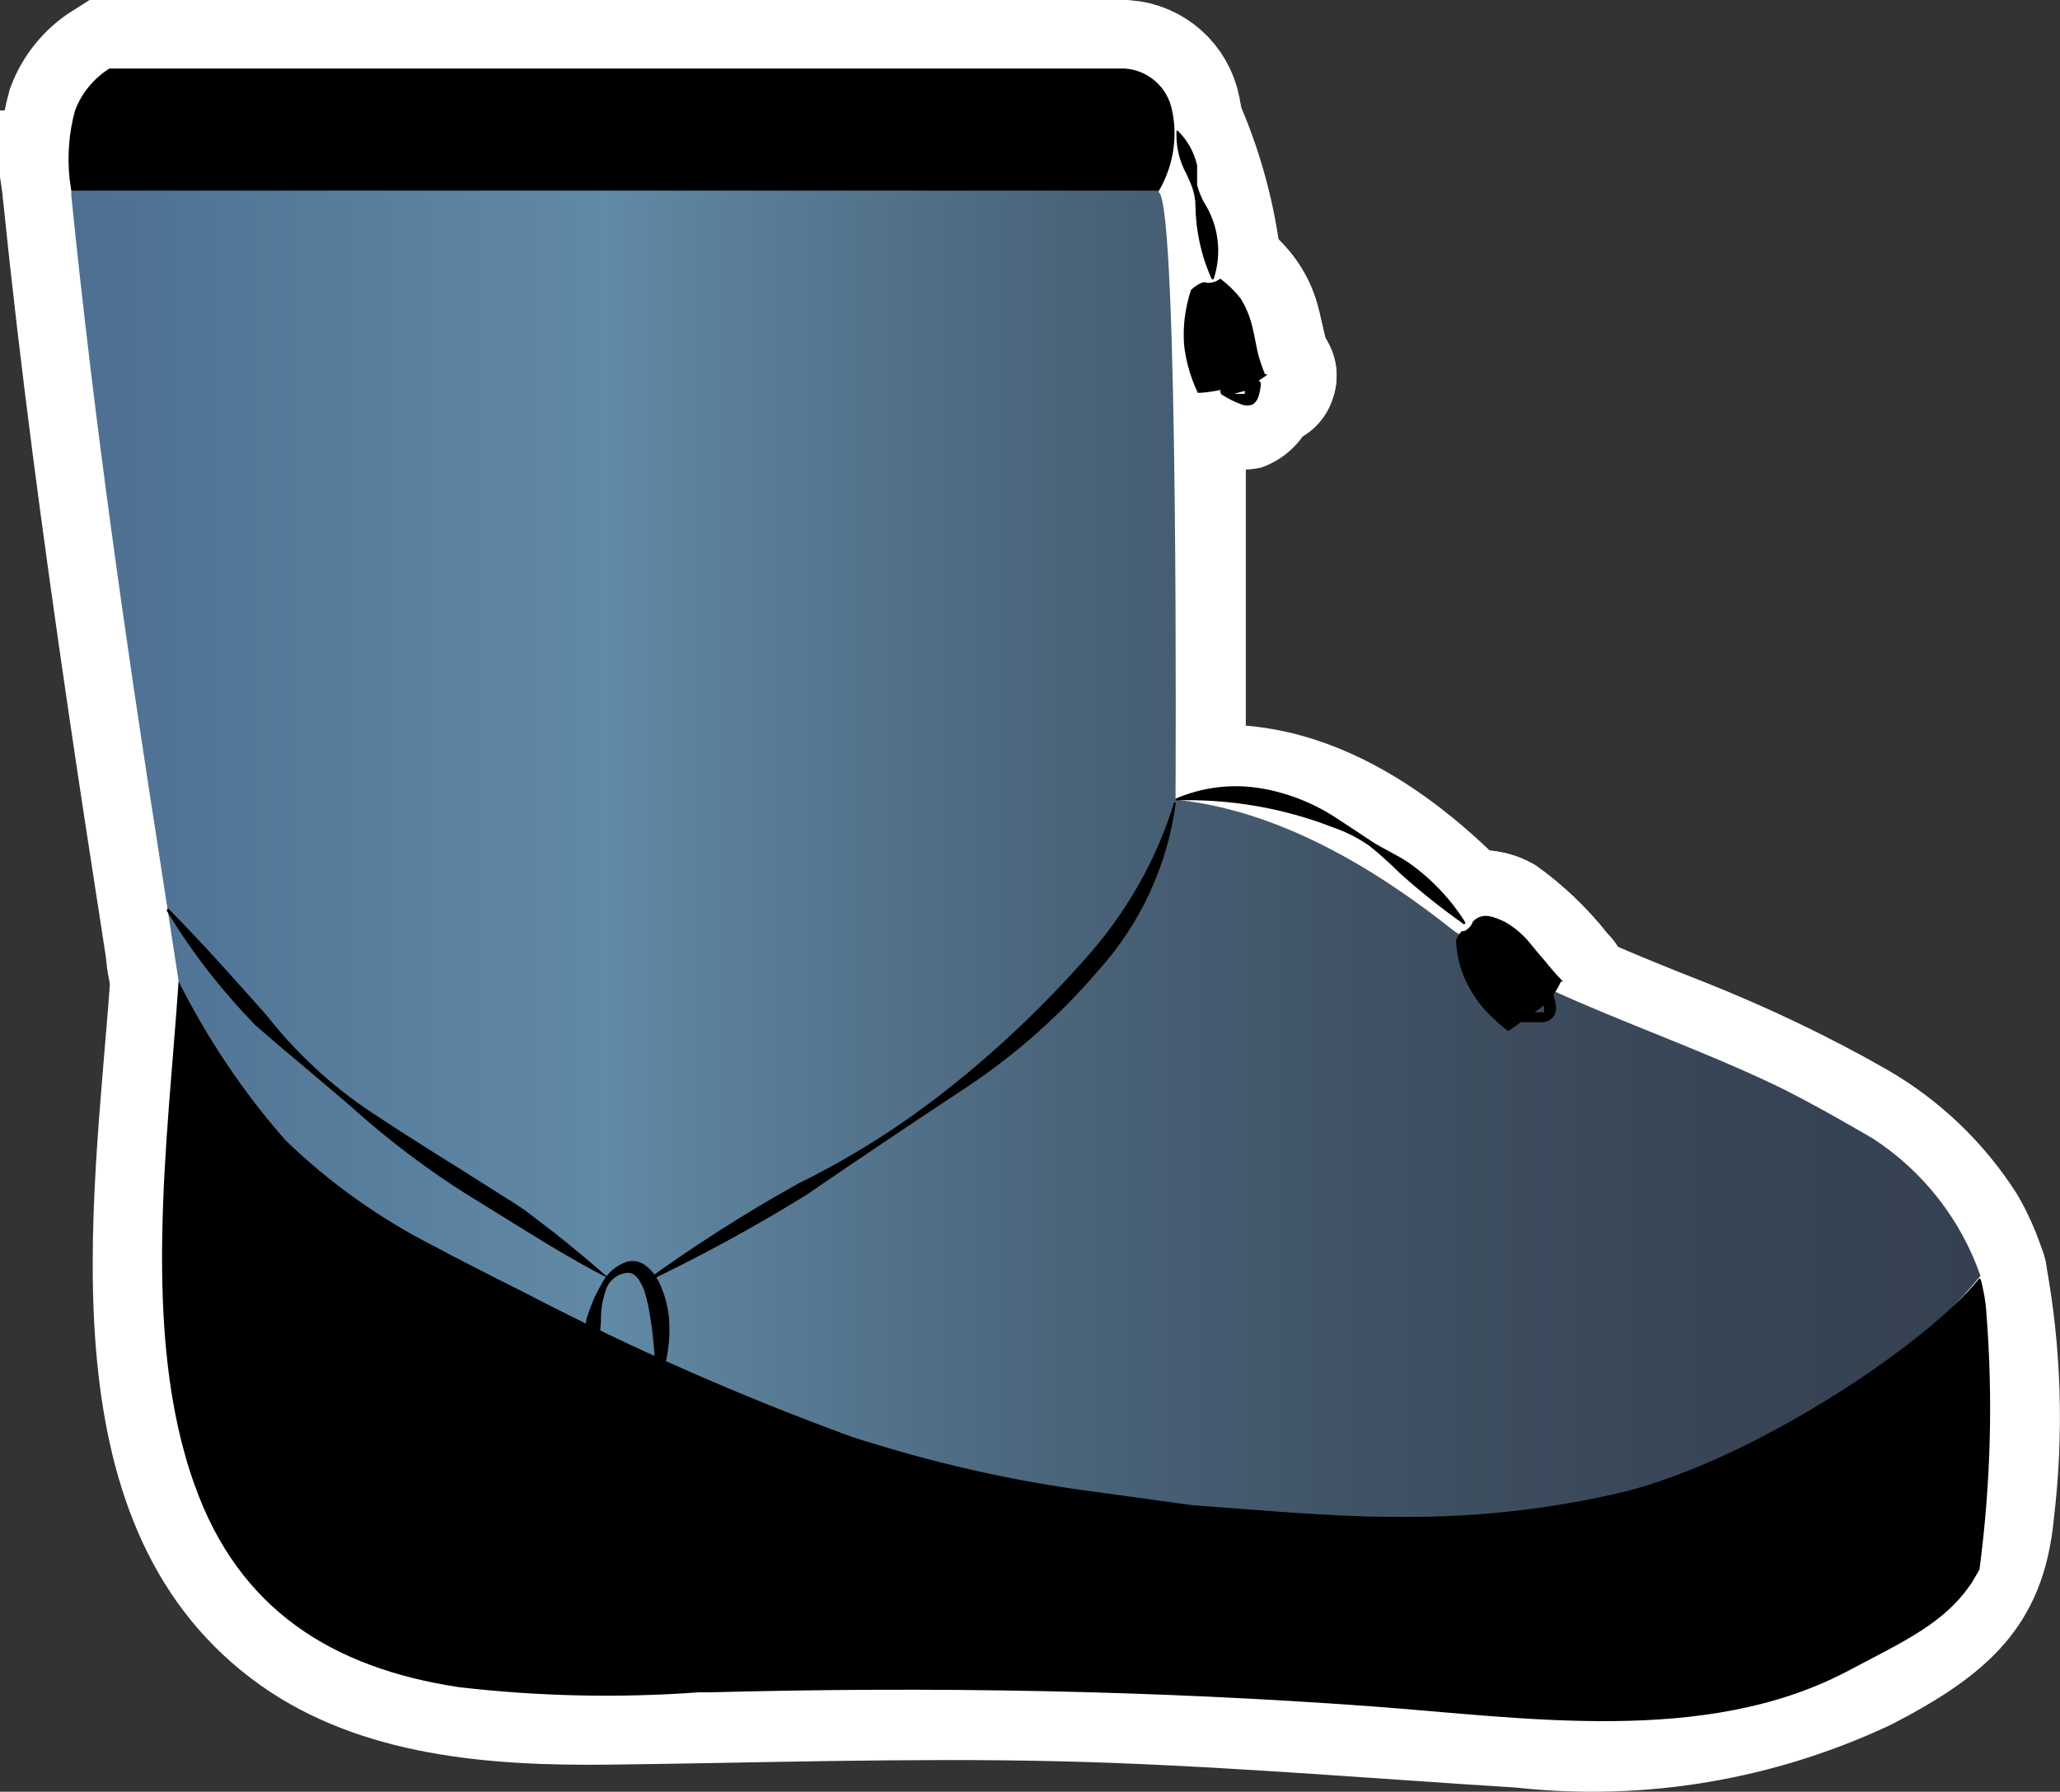 <svg viewBox="0 0 60.09 52.27" xmlns:xlink="http://www.w3.org/1999/xlink" xmlns="http://www.w3.org/2000/svg" id="Layer_1"><rect x="0" y="0" width="60.09" height="52.27" fill="#333333" stroke="none"/><defs><style>.cls-1{stroke:#fff;stroke-miterlimit:10;stroke-width:4px;}.cls-1,.cls-2{fill:#fff;}.cls-3{fill:url(#linear-gradient);}</style><linearGradient gradientUnits="userSpaceOnUse" gradientTransform="translate(-1.48 49.97) scale(1 -1)" y2="25.08" x2="59.25" y1="25.08" x1="3.56" id="linear-gradient"><stop stop-color="#4d6f92" offset="0"></stop><stop stop-color="#618aa6" offset=".28"></stop><stop stop-color="#5b7f9a" offset=".34"></stop><stop stop-color="#4a647a" offset=".52"></stop><stop stop-color="#3f5163" offset=".69"></stop><stop stop-color="#374556" offset=".86"></stop><stop stop-color="#354151" offset="1"></stop></linearGradient></defs><g id="Layer_1_copy"><path d="M42.73,26.92c-2.28-2.41-5.27-4.36-8.44-3.62" class="cls-1"></path><path d="M2.08,5.61h31.73c.58.29.48,17.72.48,17.72,3,.3,5.83,2,8.15,3.85l2.9,1.74c2,.91,4.22,1.69,6.3,2.67,1.16.54,3,1.63,3,1.63,1.46.95,2.56,2.36,3.13,4h0c-1.53,1.91-6.5,5.24-10.32,6.22-2.25.54-4.56.78-6.88.74-1.68,0-5.71-.34-5.71-.34l-2.89-.39c-2.41-.29-4.79-.8-7.1-1.53-3.26-1.19-6.44-2.59-9.52-4.19,0,0-1.76-.88-2.65-1.36-1.6-.81-3.08-1.86-4.37-3.11-1.24-1.41-2.28-2.97-3.12-4.64l-.57-3.7c-1-6.39-1.91-12.79-2.56-19.21" class="cls-2"></path><path d="M2.08,7.61h31.73l-1-.27c-.22-.14-1-.8-.86-1.09v.32c.08.35-.06-.62,0-.24s.09.93.11,1.4c.08,1.43.11,2.87.14,4.3.06,3.08.07,6.16.06,9.24v2.06c0,1.1.9,2,2,2h.09l.41.08c.28.05.55.12.82.2l.71.23.4.15c.36.14-.41-.2.21.09,1.01.47,1.97,1.01,2.89,1.64.44.29.86.6,1.28.92l.35.26.18.11c.46.3.94.58,1.41.88,3.12,1.92,6.52,2.76,9.65,4.55l.87.48c.2.12-.17-.15,0,0s.45.37.67.57l.55.55.26.28c.39.45-.1-.15.09.13s.31.47.45.72.07.14,0,0c.09.21.11.69.11,0l.66-1.25c-.59.69-1.26,1.31-2,1.84.37-.29-.08.05-.13.09l-.28.2c-.24.18-.49.35-.74.51-.52.35-1.05.68-1.59,1-.55.32-1.11.63-1.68.91-.28.14-.57.28-.86.4-.11.06-.22.11-.34.15l-.2.08c-1.29.48-2.63.82-4,1-2.4.25-4.81.27-7.21.06-.78,0-1.56-.1-2.33-.17-.19,0-.83-.11-.13,0l-.75-.1c-2.77-.31-5.51-.85-8.19-1.62-2.94-.99-5.79-2.21-8.54-3.64-1.99-.9-3.91-1.94-5.75-3.11-.46-.29-.9-.63-1.3-1-.27-.24-.53-.48-.77-.74l-.34-.39c-.07-.07-.13-.15-.2-.23.1.13.08.1-.06-.09-.37-.52-.71-1-1-1.59-.18-.29-.35-.6-.52-.9l-.26-.45c-.16-.29-.11-.14-.12-.45-.07-.93-.2-1.85-.39-2.76-.13-.9-.27-1.8-.41-2.7-.28-1.89-.56-3.77-.82-5.66-.5-3.53-1-7.17-1.33-10.81,0-1.1-.9-2-2-2S.08,4.65.08,5.75c.51,5,1.17,9.9,1.89,14.82.36,2.46.74,4.91,1.12,7.36.05.65.22,1.28.49,1.87.24.46.51.91.77,1.35.57.99,1.23,1.94,1.95,2.83,2.31,2.82,5.79,4.41,9,6,4.25,2.08,8.55,4.09,13.22,5,2.58.51,5.19.87,7.82,1.06,3.88.44,7.8.24,11.61-.59,3.63-1.06,6.99-2.9,9.84-5.39.5-.4.95-.85,1.36-1.34.56-.64.72-1.53.4-2.32-.19-.55-.43-1.09-.73-1.59-.95-1.48-2.23-2.71-3.75-3.59-1.71-.98-3.5-1.83-5.33-2.56-1-.39-2.15-.86-2.89-1.19-.38-.17-.75-.37-1.1-.59l-1.52-.96-.56-.34s-.1-.08-.16-.1h0l.11.08-.28-.22c-1.73-1.36-3.66-2.46-5.71-3.26-1.06-.38-2.17-.62-3.29-.73l2,2v-10.19c0-2,0-4.08-.2-6.12-.12-1.6-.35-3.36-2.43-3.41-2.92-.06-5.85,0-8.77,0h-14.18c-2.85,0-5.7-.07-8.54,0h-.14C.98,3.63.08,4.53.08,5.63s.9,2,2,2v-.02Z" class="cls-2"></path><path d="M34.33,3.83c.59,1.37.96,2.82,1.09,4.31" class="cls-1"></path><path d="M45.53,28.64c-.08.18-.19.36-.32.51-.13.13-.28.24-.43.35-.27.19-.51.41-.79.58h0c-.22-.17-.43-.36-.63-.57-.2-.21-.36-.44-.5-.69-.25-.45-.38-.95-.39-1.46v.09c.03-.1.08-.19.15-.26,0-.05.09,0,.15-.06.09-.06.16-.14.19-.24.28-.3.63-.14.93,0,.25.14.47.32.66.53.18.21.34.42.53.63.16.2.33.4.51.58" class="cls-2"></path><path d="M43.79,27.63c-.06.13,0,.26,0,.1l-.13.13q.13-.11,0,0l-.44.34c.15-.11-.28.19-.27.18l1-.27h0l1.42.58c-.22-.18-.44-.36-.64-.56s-.19-.21-.08-.1c-.12-.25-.12-.28-.12-.11,0-.1-.26-.92-.11-.28-.04-.26-.07-.52-.09-.78-.29-1.07-1.39-1.7-2.45-1.41-.51.14-.94.47-1.21.93v.09c-.52.96-.21,2.16.72,2.73.95.56,2.18.24,2.74-.71,0,0,0,0,0,0,.03-.1.08-.18.14-.26l-.74.69c-.84.46.48-.3.55-.37.2-.18.37-.4.5-.64l-.72.72c-.34.17-.74.17-1.08,0l.18.11.27.34c.28.33.54.68.84,1,.78.78,2.05.78,2.83,0s.78-2.05,0-2.83h0c-.6-.76-1.31-1.44-2.1-2-.5-.3-1.06-.45-1.64-.45-.41.02-.81.12-1.17.32l-.55.43c-.35.46-.41.54-.19.23l.89-.51c-.66.17-1.21.62-1.5,1.24l3.46,2v-.09l-3.57-.5c-.12-.9,0,.3.06.53.09.42.23.83.42,1.21.36.69.87,1.3,1.48,1.79.84.79,2.16.79,3,0l.4-.31c-.12.09-.12.1,0,0,.22-.15.43-.31.63-.48.31-.29.57-.63.77-1,.51-.98.13-2.19-.85-2.7-.92-.48-2.06-.18-2.61.7l-.04-.03Z" class="cls-2"></path><path d="M45.53,28.64c-.08.18-.19.36-.32.51-.13.13-.28.24-.43.35-.27.19-.51.41-.79.58h0c-.22-.17-.43-.36-.63-.57-.2-.21-.36-.44-.5-.69-.25-.45-.38-.95-.39-1.46v.09c.03-.1.08-.19.15-.26,0-.05.09,0,.15-.06.09-.06.16-.14.19-.24.28-.3.63-.14.93,0,.25.14.47.32.66.53.18.21.34.42.53.63.14.2.29.4.45.59Z" class="cls-2"></path><path d="M43.79,27.63c-.06.13,0,.26,0,.1l-.13.13q.13-.11,0,0l-.44.34c.15-.11-.28.19-.27.18l1-.27h0l1.42.58c-.22-.18-.44-.36-.64-.56s-.19-.21-.08-.1c-.12-.25-.12-.28-.12-.11,0-.1-.26-.92-.11-.28-.04-.26-.07-.52-.09-.78-.29-1.07-1.39-1.7-2.45-1.41-.51.14-.94.47-1.21.93v.09c-.52.96-.21,2.16.72,2.73.95.56,2.18.24,2.74-.71,0,0,0,0,0,0,.03-.1.08-.18.14-.26l-.74.69c-.84.46.48-.3.55-.37.2-.18.37-.4.5-.64l-.72.72c-.34.17-.74.17-1.08,0l.18.11.27.34c.28.33.54.68.84,1,.78.78,2.05.78,2.83,0s.78-2.05,0-2.83h0c-.6-.76-1.31-1.44-2.1-2-.5-.3-1.06-.45-1.64-.45-.41.02-.81.12-1.17.32l-.55.43c-.35.46-.41.54-.19.23l.89-.51c-.66.17-1.21.62-1.5,1.24l3.46,2v-.09l-3.57-.5c-.12-.9,0,.3.06.53.09.42.23.83.42,1.21.36.69.87,1.3,1.48,1.79.84.79,2.16.79,3,0l.4-.31c-.12.09-.12.1,0,0,.22-.15.43-.31.63-.48.31-.29.57-.63.77-1,.51-.98.13-2.19-.85-2.7-.92-.48-2.06-.18-2.61.7l-.04-.03Z" class="cls-2"></path><path d="M36.9,10.92c-.08-.2-.16-.42-.21-.63-.06-.26-.1-.53-.17-.8-.07-.28-.18-.54-.33-.78-.17-.22-.37-.41-.59-.58-.11.08-.25.13-.39.12-.05-.02-.11-.02-.16,0-.11.05-.22.12-.31.21-.14.44-.22.9-.21,1.36,0,.28.05.57.12.84.07.28.17.54.29.8h0c.33,0,.64-.09,1-.14.38-.02.75-.16,1.04-.4" class="cls-2"></path><path d="M38.83,10.4c-.22-.57-.28-1.17-.47-1.74-.26-.76-.73-1.42-1.35-1.93-.65-.62-1.63-.74-2.42-.31,1.16,0,1.43-.08.81-.14-.12-.02-.23-.02-.35,0-.4,0-.78.12-1.12.32-.56.32-.98.85-1.15,1.47-.31,1.02-.33,2.11-.07,3.15.29,1.15.92,2.23,2.23,2.28,1.07.02,2.13-.26,3.05-.81.96-.55,1.28-1.78.73-2.73,0-.01-.01-.03-.02-.04-.56-.95-1.78-1.27-2.73-.72-.11.08-.22.15-.34.21.17-.09.15-.1-.07,0l-.43.06c-.25.06-.31.07-.19,0l1,.27h0l.71.72c-.15-.35.14.51,0-.09,0,0-.13-.65-.1-.33-.04-.34,0-.68.13-1l-.51.88c-.24.17-.27.2-.09.1l-1,.28c-1,0,.33,0,.56,0,.35-.05.69-.17,1-.35l-2.42-.31c.17.12.32.26.46.41-.19-.26-.08,0,0,.16.09.45.21.9.36,1.33.32,1.04,1.4,1.65,2.46,1.4,1.07-.29,1.69-1.39,1.4-2.46,0,0,0,0,0,0l-.07-.08Z" class="cls-2"></path><path d="M36.9,10.92c-.08-.2-.16-.42-.21-.63-.06-.26-.1-.53-.17-.8-.07-.28-.18-.54-.33-.78-.17-.22-.37-.41-.59-.58-.11.08-.25.13-.39.12-.05-.02-.11-.02-.16,0-.11.05-.22.12-.31.21-.14.44-.22.9-.21,1.36,0,.28.05.57.12.84.07.28.17.54.29.8h0c.33,0,.64-.09,1-.14.38-.02.75-.16,1.04-.4" class="cls-2"></path><path d="M38.83,10.4c-.22-.57-.28-1.17-.47-1.74-.26-.76-.73-1.42-1.35-1.93-.65-.62-1.63-.74-2.42-.31,1.16,0,1.43-.08.81-.14-.12-.02-.23-.02-.35,0-.4,0-.78.12-1.12.32-.56.32-.98.85-1.15,1.47-.31,1.02-.33,2.11-.07,3.15.29,1.15.92,2.23,2.23,2.28,1.07.02,2.13-.26,3.05-.81.96-.55,1.28-1.78.73-2.73,0-.01-.01-.03-.02-.04-.56-.95-1.78-1.27-2.73-.72-.11.08-.22.15-.34.21.17-.09.15-.1-.07,0l-.43.06c-.25.06-.31.07-.19,0l1,.27h0l.71.72c-.15-.35.14.51,0-.09,0,0-.13-.65-.1-.33-.04-.34,0-.68.13-1l-.51.88c-.24.17-.27.2-.09.1l-1,.28c-1,0,.33,0,.56,0,.35-.05.69-.17,1-.35l-2.42-.31c.17.12.32.26.46.41-.19-.26-.08,0,0,.16.09.45.21.9.36,1.33.32,1.04,1.4,1.65,2.46,1.4,1.07-.29,1.69-1.39,1.4-2.46,0,0,0,0,0,0l-.07-.08Z" class="cls-2"></path><path d="M45.16,29.22c0,.16.13.41,0,.55s-.56,0-.75,0l.75-.55Z" class="cls-2"></path><path d="M43.23,29.75c.11.46.17.13.19-1l.72-.72c.75-.13.94-.2.58-.21h.21l.47,3.65.77-.57c.95-.56,1.26-1.78.71-2.73-.56-.95-1.78-1.27-2.73-.72l-.77.57c-.71.4-1.11,1.19-1,2,.09.8.66,1.46,1.43,1.66.76.22,1.58.14,2.29-.22.91-.61,1.3-1.76.94-2.8-.29-1.07-1.39-1.69-2.46-1.4-1.07.29-1.69,1.39-1.4,2.46l.05.03Z" class="cls-2"></path><path d="M36.43,11.21c0,.16,0,.43-.21.5s-.54-.17-.71-.25l.92-.25Z" class="cls-2"></path><path d="M34.43,11.21c0-.2.05-.4.15-.57l.72-.72.3-.12h1.06c-.31-.05.28.2.1.06-.08-.05-.16-.09-.24-.13l-.47,3.65.91-.25c1.08-.23,1.77-1.29,1.54-2.37s-1.29-1.77-2.37-1.54c-.08.02-.15.04-.22.06l-.92.25c-1.06.31-1.67,1.42-1.37,2.48.14.49.47.91.92,1.17.65.46,1.47.63,2.25.46,1.03-.36,1.7-1.34,1.68-2.43,0-1.1-.9-2-2-2-1.1.02-2,.9-2.03,2Z" class="cls-2"></path><path d="M57.74,37.29c-1.53,1.91-6.5,5.24-10.32,6.22-2.25.54-4.56.78-6.88.74-1.68,0-4.1-.22-5.77-.34l-2.83-.39c-2.4-.31-4.77-.85-7.07-1.6-3.26-1.19-6.44-2.59-9.52-4.19,0,0-1.76-.88-2.65-1.36-1.6-.81-3.08-1.86-4.37-3.11-1.24-1.41-2.28-2.97-3.12-4.64-.31,4.6-1.12,10.3.47,14.71,1.29,3.62,4,5.33,7.71,5.89,2.32.27,4.67.32,7,.15h.32c6.47-.17,12.87-.06,19.31.41,4.46.33,9.69,1.15,13.82-1,1.74-.92,2.9-1.43,3.69-2.63l.21-.36c.33-2.49.4-5.01.2-7.52-.02-.32-.08-.63-.16-.94" class="cls-2"></path><path d="M56.32,35.92c-5.89,6.8-15.25,6.92-23.44,5.77-5.62-.91-11.06-2.74-16.09-5.41-1.63-.76-3.22-1.61-4.75-2.55-2.38-1.54-3.74-3.65-5.1-6.08-1-1.84-3.59-.88-3.73,1-.48,6.65-2,16,4.41,20.53,2.93,2.06,6.65,2.34,10.12,2.3,4.36-.05,8.71-.2,13.08-.1s8.94.49,13.41.77c3.75.41,7.53-.23,10.94-1.84,2.77-1.43,4.44-2.85,4.74-6,.3-2.5.22-5.03-.24-7.5-.58-2.5-4.44-1.44-3.86,1.07.29,1.8.35,3.63.17,5.45-.07,1.35-.07,1.91-1.25,2.69-1.33.88-2.81,1.52-4.36,1.89-3,.69-6.21.27-9.26,0-3.74-.3-7.5-.47-11.26-.54-3.16-.06-6.33,0-9.5,0s-6.75.47-9.68-1c-5.82-3-3.84-12.51-3.46-17.72l-3.68.98c1.22,2.45,2.92,4.62,5,6.39,1.84,1.35,3.81,2.52,5.88,3.47,5.66,3.03,11.78,5.1,18.12,6.12,9.34,1.29,19.92.8,26.59-6.9,1.71-1.94-1.11-4.79-2.8-2.79Z" class="cls-2"></path><path d="M2.03,5.22c-.07-.67-.02-1.35.16-2,.19-.5.54-.93,1-1.22h29.63c.68.05,1.24.55,1.37,1.22.17.8.03,1.63-.38,2.34H2.08l-.05-.34Z" class="cls-1"></path></g><g id="Layer_1-2"><path d="M2.08,4.59l31.72.26v.76c.59.29.49,17.72.49,17.72,3,.3,5.83,2,8.15,3.85l2.9,1.74c2,.91,4.22,1.69,6.3,2.67,1.16.54,3,1.63,3,1.63,1.46.95,2.56,2.36,3.13,4h0c-1.53,1.91-6.5,6.24-10.32,7.22-2.25.54-4.56.78-6.88.74-1.68,0-5.71-.34-5.71-.34l-2.89-.39c-2.41-.29-4.79-1.8-7.1-2.53-3.26-1.19-6.44-2.59-9.52-4.19,0,0-1.76-.88-2.65-1.36-1.6-.81-3.08-1.86-4.37-3.11-1.24-1.41-2.28-2.97-3.12-4.64l-.57-3.7c-1-6.39-1.91-12.79-2.56-19.21" class="cls-3"></path></g><g id="kanicky"><path d="M57.74,37.29c-1.53,1.91-6.5,5.24-10.32,6.22-2.25.54-4.56.78-6.88.74-1.68,0-4.1-.22-5.77-.34l-2.83-.39c-2.4-.31-4.77-.85-7.07-1.6-3.26-1.19-6.44-2.59-9.52-4.19,0,0-1.76-.88-2.65-1.36-1.6-.81-3.08-1.86-4.37-3.11-1.24-1.41-2.28-2.97-3.12-4.64-.31,4.6-1.12,10.3.47,14.71,1.29,3.62,4,5.33,7.71,5.89,2.32.27,4.67.32,7,.15h.32c6.47-.17,12.87-.06,19.31.41,4.46.33,9.69,1.15,13.82-1,1.74-.92,2.9-1.43,3.69-2.63l.21-.36c.33-2.49.4-5.01.2-7.52-.02-.32-.08-.63-.16-.94"></path><path d="M2.03,5.22c-.07-.67-.02-1.35.16-2,.19-.5.54-.93,1-1.22h29.63c.68.05,1.24.55,1.37,1.22.17.8.03,1.63-.38,2.34H2.08l-.05-.34Z"></path><path d="M36.9,10.92c-.08-.2-.16-.42-.21-.63-.06-.26-.1-.53-.17-.8-.07-.28-.18-.54-.33-.78-.17-.22-.37-.41-.59-.58-.11.08-.25.13-.39.12-.05-.02-.11-.02-.16,0-.11.05-.22.12-.31.21-.14.44-.22.9-.21,1.36,0,.28.05.57.12.84.07.28.17.54.29.8h0c.33,0,.64-.09,1-.14.38-.02.75-.16,1.04-.4"></path><path d="M45.53,28.64c-.08.18-.19.36-.32.51-.13.13-.28.24-.43.35-.27.19-.51.41-.79.58h0c-.22-.17-.43-.36-.63-.57-.2-.21-.36-.44-.5-.69-.25-.45-.38-.95-.39-1.46v.09c.03-.1.08-.19.15-.26,0-.05.09,0,.15-.06.09-.06.16-.14.19-.24.28-.3.63-.14.93,0,.25.14.47.32.66.53.18.21.34.42.53.63.16.2.33.4.51.58"></path><path d="M42.71,26.97c-.65-.46-1.28-.96-1.87-1.49-.28-.28-.58-.55-.89-.8-.33-.23-.68-.41-1.06-.54-1.46-.57-3.03-.84-4.6-.79v-.05c.77-.33,1.61-.44,2.44-.31.82.13,1.6.44,2.29.9.34.22.68.45,1,.66s.72.38,1.06.61c.67.47,1.24,1.07,1.67,1.76l-.04.05Z"></path><path d="M34.36,3.82c.28.27.47.62.56,1,0,.19,0,.39,0,.58.05.18.12.36.21.52.42.66.52,1.48.27,2.23h-.05c-.31-.68-.47-1.41-.48-2.16,0-.18-.04-.37-.1-.54-.07-.18-.15-.36-.24-.53-.16-.35-.23-.73-.21-1.11h.04Z"></path><path d="M4.9,26.5c1,1,1.93,2.06,2.86,3.1.87,1.11,1.91,2.08,3.09,2.86,1.17.78,2.37,1.51,3.55,2.26.3.2.6.37.89.57l.85.65c.56.44,1.11.9,1.64,1.37h0c-1.25-.63-2.41-1.39-3.65-2.15-1.22-.73-2.37-1.56-3.45-2.49-1.06-.94-2.15-1.82-3.22-2.75-.99-1.02-1.87-2.14-2.6-3.36l.04-.06Z"></path><path d="M18.77,37.41c1.45-1.05,2.96-2.02,4.53-2.89,1.61-.79,3.12-1.76,4.51-2.88,1.39-1.11,2.67-2.34,3.85-3.67,1.18-1.32,2.07-2.87,2.59-4.56h.05c-.24,1.82-1.02,3.52-2.25,4.89-1.18,1.38-2.55,2.58-4.07,3.56-1.51,1-3,2-4.46,3-1.52.94-3.1,1.8-4.72,2.57l-.03-.02Z"></path><path d="M45.04,29.25v.19h0v.09h-.66l.07.23.67-.49.09-.07c.04-.05.04-.13,0-.18-.05-.04-.12-.04-.17,0l-.67.5-.09.07c-.06.04-.07.13-.02.18.02.03.05.04.08.05h.34c.1,0,.2,0,.3,0,.11,0,.21-.04.29-.11.08-.08.13-.2.12-.32-.01-.12-.04-.24-.07-.35-.02-.06-.09-.1-.16-.08-.08-.03-.17,0-.21.08-.03.08,0,.17.09.21h0Z"></path><path d="M36.31,11.21v.13h0v.15h-.29l-.28-.16v.23l.8-.22h.11c.07-.02.11-.09.09-.16-.02-.06-.09-.1-.15-.08,0,0,0,0,0,0l-.8.21h-.12c-.06.03-.09.1-.06.16.01.03.03.05.06.06.17.11.36.2.55.27.1.04.22.04.32,0,.09-.06.15-.15.18-.26.03-.11.05-.22.06-.33,0-.07-.06-.13-.13-.13-.04-.09-.14-.14-.23-.1-.09.04-.14.14-.1.23Z"></path><path d="M17.32,40.44c-.28-.63-.35-1.33-.2-2,.1-.32.23-.64.4-.93.15-.33.42-.58.76-.7.21-.06.43,0,.59.14.15.12.27.28.35.45.15.31.25.65.29,1,.06.68-.04,1.37-.3,2h-.05c-.06-.66-.08-1.28-.18-1.89-.04-.3-.1-.59-.19-.87-.11-.26-.23-.5-.47-.51-.3.02-.56.22-.65.51-.1.3-.15.61-.14.92l-.16,1.88h-.05Z"></path></g></svg>